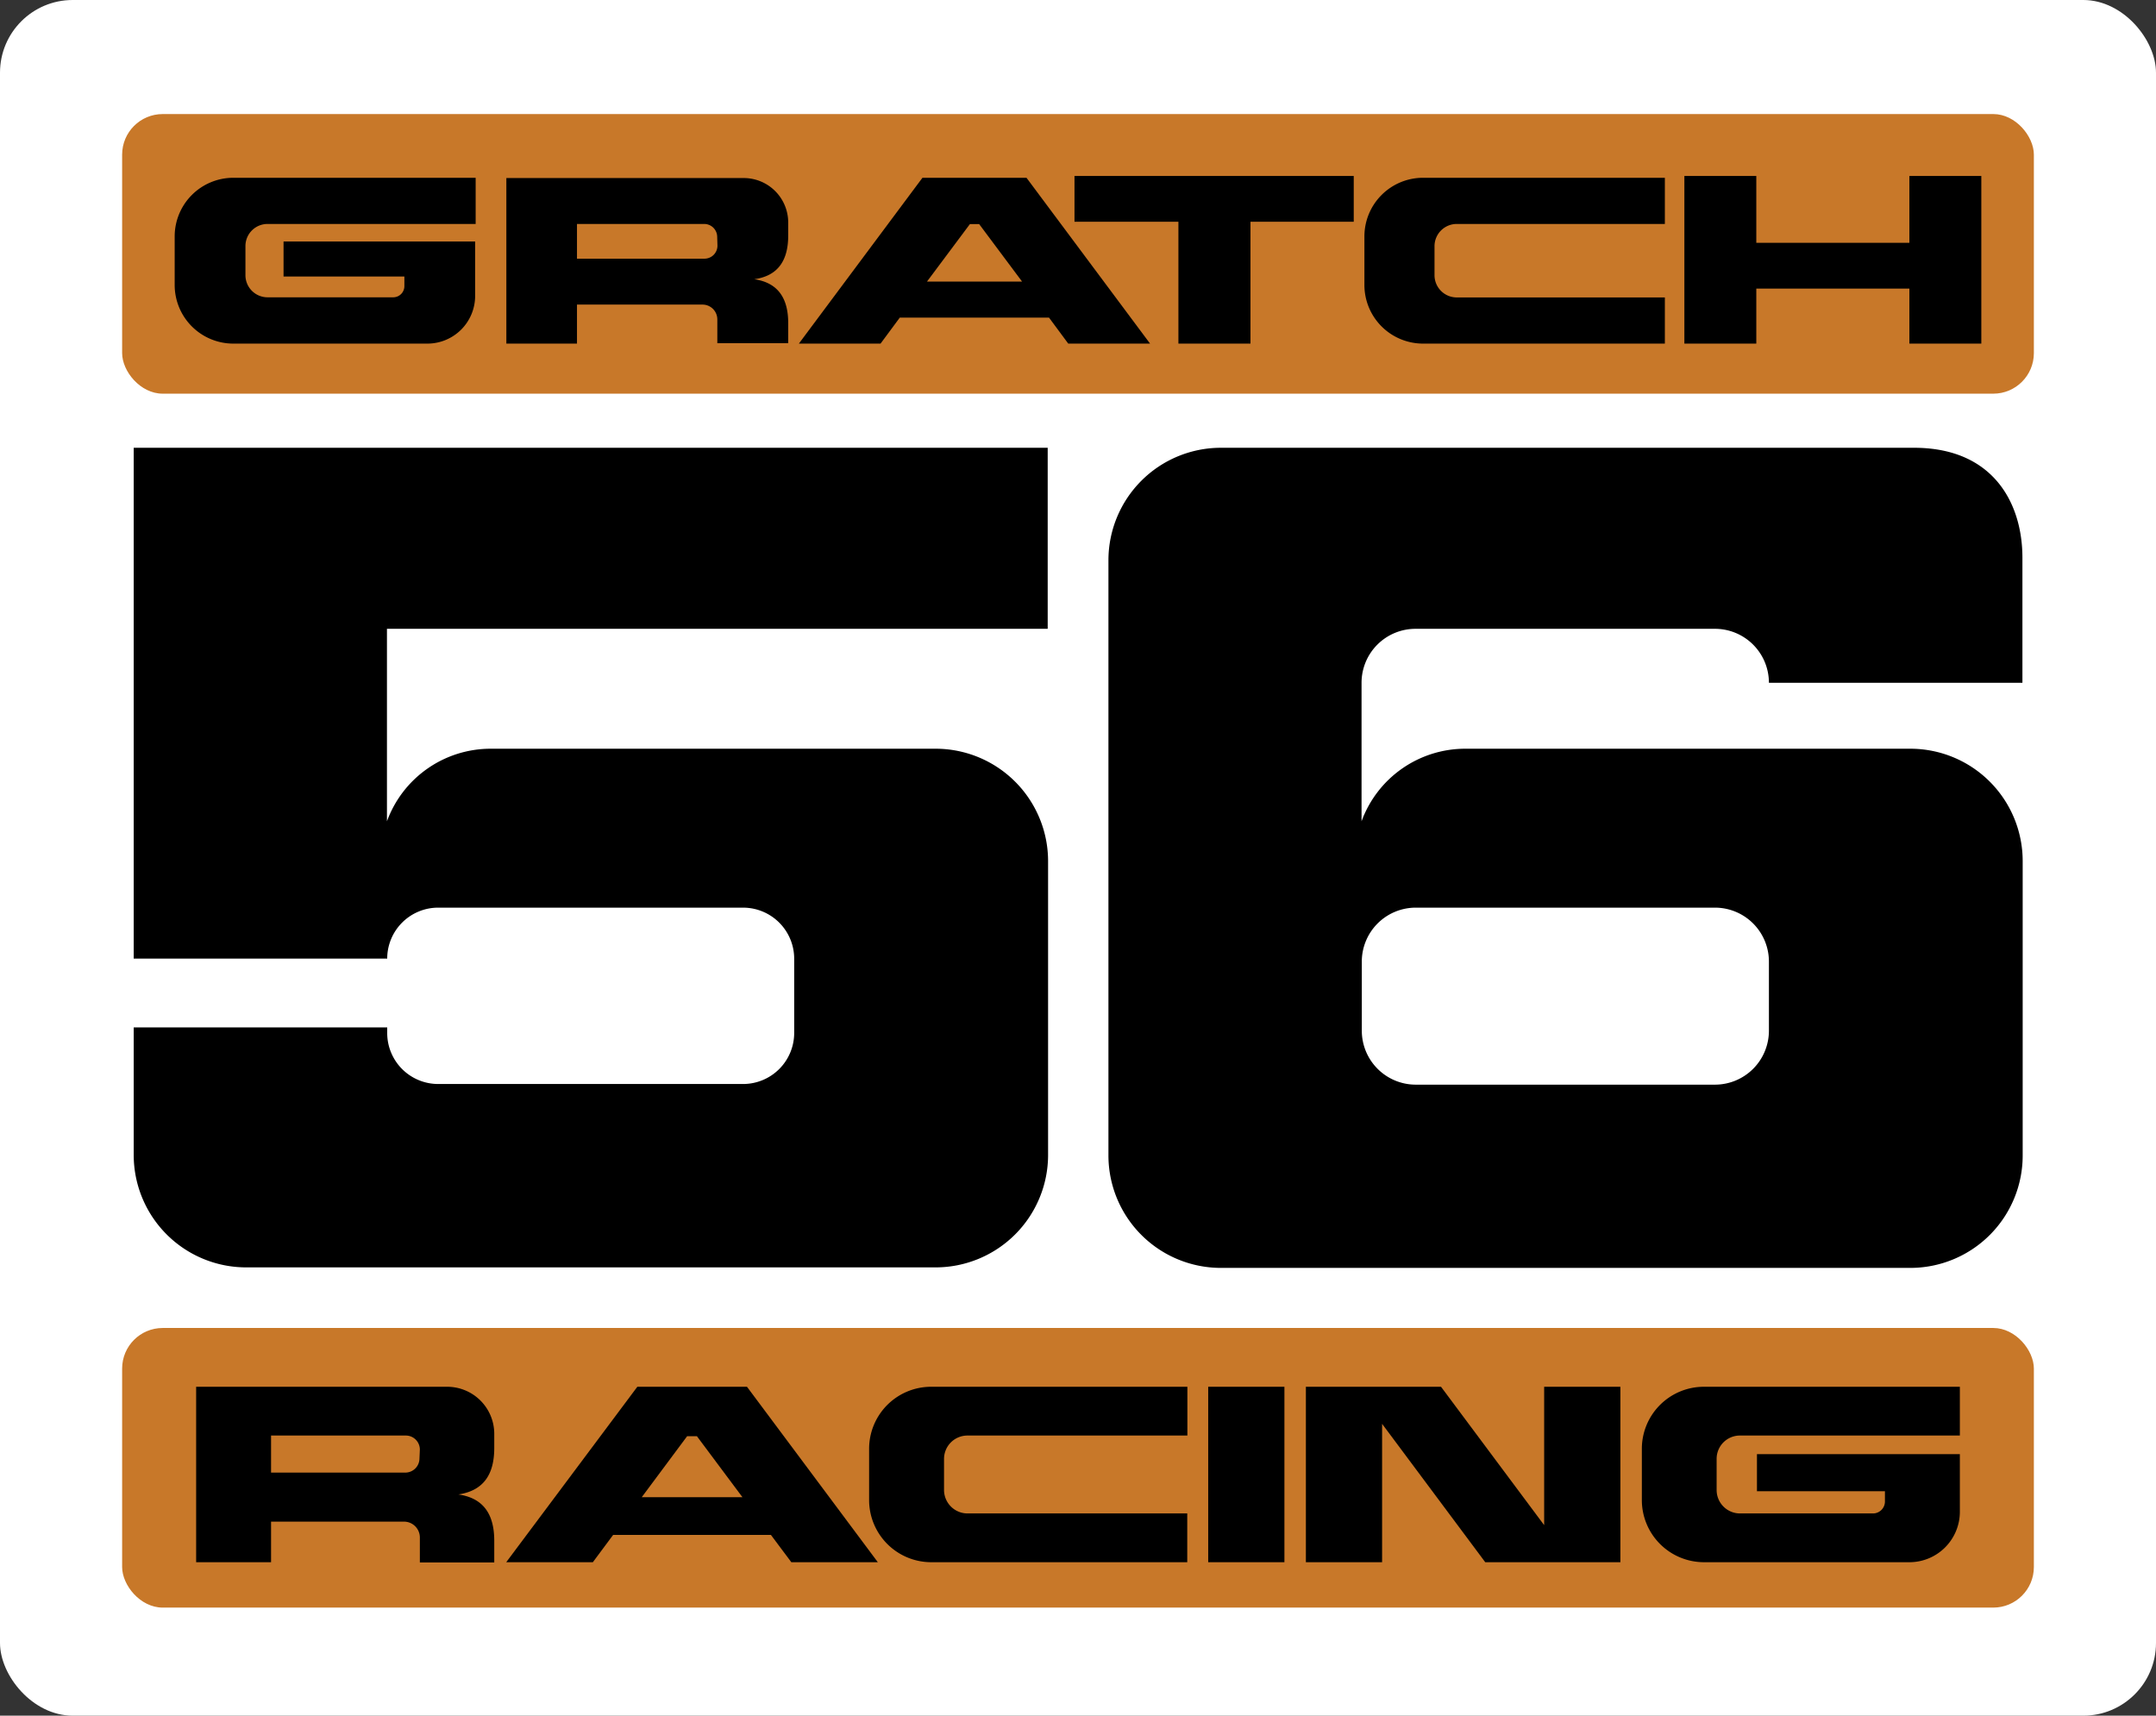 <?xml version="1.0" encoding="UTF-8"?> <svg xmlns="http://www.w3.org/2000/svg" viewBox="0 0 165.76 131.92"><rect x="0" y="0" width="165.76" height="131.92" fill="#333333" stroke="none"/> <defs> <style>.cls-1{fill:#fff;}.cls-2{fill:#c87829;}</style> </defs> <g id="Layer_2" data-name="Layer 2"> <g id="_ëîé_1" data-name="‘ëîé_1"> <rect class="cls-1" width="165.76" height="131.92" rx="5.59"></rect> <path d="M147.15,34.43H93.87a8.65,8.65,0,0,0-8.65,8.65V88.84a8.65,8.65,0,0,0,8.65,8.65h53a8.64,8.64,0,0,0,8.64-8.65V66.22a8.64,8.64,0,0,0-8.64-8.65H112.68a8.49,8.49,0,0,0-8,5.58V52.5a4.15,4.15,0,0,1,4.15-4.15h23A4.15,4.15,0,0,1,136,52.5h19.49V42.85C155.48,38.75,153.3,34.43,147.15,34.43ZM108.86,69.79h23A4.15,4.15,0,0,1,136,74v5.24a4.15,4.15,0,0,1-4.15,4.16h-23a4.15,4.15,0,0,1-4.15-4.16V74A4.15,4.15,0,0,1,108.86,69.79Z"></path> <path d="M80.55,48.35V34.43H10.28V73.71H29.77a3.92,3.92,0,0,1,3.92-3.92H57.14a3.93,3.93,0,0,1,3.92,3.92v5.72a3.93,3.93,0,0,1-3.92,3.92H33.69a3.92,3.92,0,0,1-3.92-3.92V79H10.28v9.8a8.65,8.65,0,0,0,8.65,8.65h53a8.65,8.65,0,0,0,8.65-8.65V66.22a8.65,8.65,0,0,0-8.65-8.65H37.75a8.49,8.49,0,0,0-8,5.58V48.35Z"></path> <rect class="cls-2" x="9.39" y="102.11" width="146.98" height="21.5" rx="3.12"></rect> <rect class="cls-2" x="9.39" y="8.77" width="146.98" height="21.5" rx="3.12"></rect> <path d="M60.6,18.11v-1a3.42,3.42,0,0,0-3.42-3.42H38.93V26.42h5.43v-3H54a1.14,1.14,0,0,1,1.15,1.15v1.82H60.6V24.84c0-1.88-.76-3.1-2.61-3.37C59.84,21.21,60.6,20,60.6,18.11Zm-5.44.78a1,1,0,0,1-1,1H44.36V17.22h9.78a1,1,0,0,1,1,1Z"></path> <path d="M82.13,26.42h6.29l-9.5-12.75h-8l-9.5,12.75h6.28l1.48-2H80.65ZM71.27,21.65l3.3-4.42h.71l3.3,4.42Z"></path> <polygon points="146.8 13.53 146.8 18.67 135.03 18.67 135.03 13.53 129.5 13.53 129.5 26.42 135.03 26.42 135.03 22.19 146.8 22.19 146.8 26.42 152.33 26.42 152.33 13.53 146.8 13.53"></polygon> <polygon points="104.08 13.53 96.14 13.53 90.6 13.53 82.61 13.53 82.61 17.05 90.6 17.05 90.6 26.42 96.14 26.42 96.14 17.05 104.08 17.05 104.08 13.53"></polygon> <path d="M20.57,17.22h16V13.67H17.94a4.51,4.51,0,0,0-4.51,4.51v3.73a4.51,4.51,0,0,0,4.51,4.51H32.86a3.67,3.67,0,0,0,3.67-3.67V19.19h0v-.62H21.8v2.69h9.29V22a.86.86,0,0,1-.86.86H20.57a1.7,1.7,0,0,1-1.7-1.7V18.92A1.7,1.7,0,0,1,20.57,17.22Z"></path> <path d="M112,22.87a1.71,1.71,0,0,1-1.71-1.7V18.92a1.71,1.71,0,0,1,1.71-1.7h16V13.67h-18.6a4.51,4.51,0,0,0-4.5,4.51v3.73a4.51,4.51,0,0,0,4.5,4.51H128V22.87Z"></path> <path d="M38,111.33v-1.08a3.62,3.62,0,0,0-3.62-3.62H15.08v13.49h5.76V117H31.06a1.22,1.22,0,0,1,1.22,1.22v1.92H38v-1.67c0-2-.8-3.28-2.76-3.56C37.23,114.61,38,113.31,38,111.33Zm-5.75.82a1.09,1.09,0,0,1-1.08,1.08H20.84v-2.85H31.2a1.08,1.08,0,0,1,1.08,1.08Z"></path> <path d="M60.84,120.12h6.65L57.43,106.63H49L38.92,120.12h6.66l1.56-2.1H59.27Zm-11.5-5,3.49-4.69h.75l3.5,4.69Z"></path> <polygon points="118.72 106.63 118.72 117.27 110.79 106.63 108.99 106.63 106.26 106.63 104.13 106.63 100.4 106.63 100.4 120.12 106.26 120.12 106.26 109.48 114.19 120.12 118.72 120.12 120.85 120.12 124.58 120.12 124.58 106.63 118.72 106.63"></polygon> <path d="M133.78,110.38h16.9v-3.75H131a4.77,4.77,0,0,0-4.77,4.77v3.95a4.78,4.78,0,0,0,4.77,4.77H146.8a3.88,3.88,0,0,0,3.88-3.88v-3.77h0v-.66H135.08v2.85h9.84v.79a.92.92,0,0,1-.91.92H133.78a1.8,1.8,0,0,1-1.8-1.8v-2.39A1.79,1.79,0,0,1,133.78,110.38Z"></path> <polyline points="98.75 106.63 92.89 106.63 92.89 120.12 98.75 120.12"></polyline> <path d="M74.39,116.37a1.81,1.81,0,0,1-1.81-1.8v-2.39a1.8,1.8,0,0,1,1.81-1.8h16.9v-3.75H71.6a4.77,4.77,0,0,0-4.78,4.77v3.95a4.78,4.78,0,0,0,4.78,4.77H91.28v-3.75Z"></path> </g> </g> </svg> 